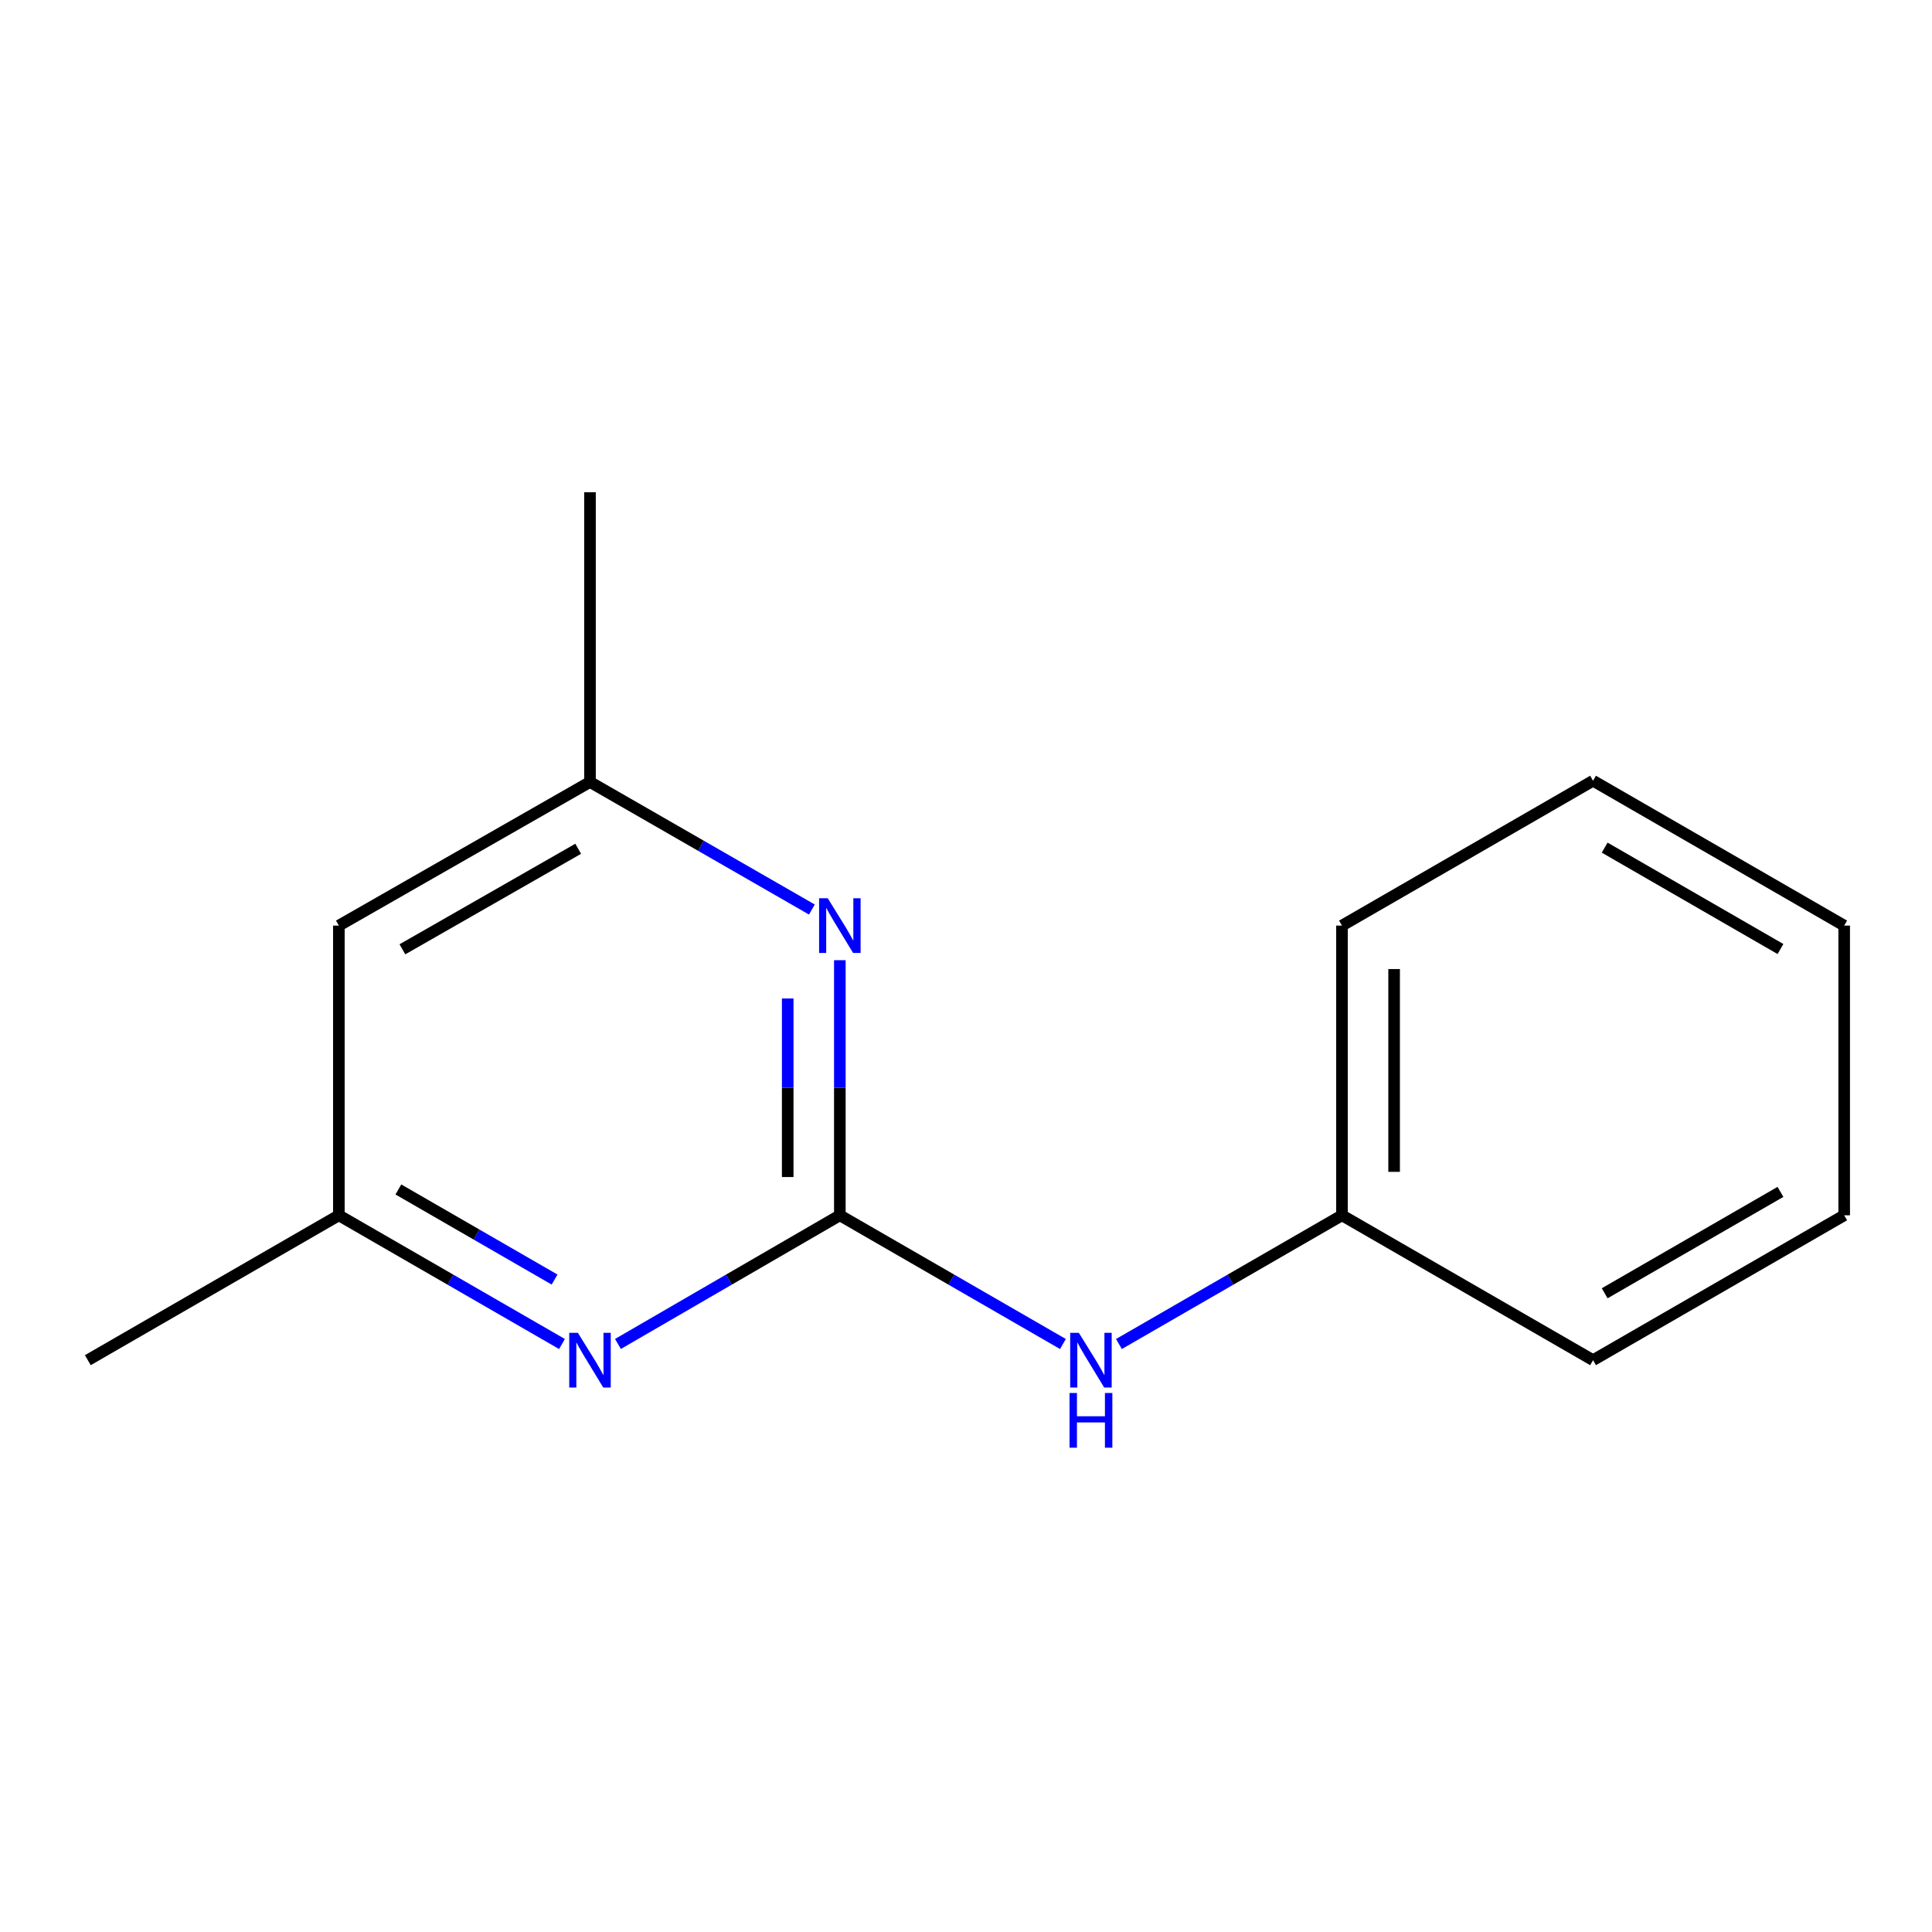 <?xml version='1.0' encoding='iso-8859-1'?>
<svg version='1.1' baseProfile='full'
              xmlns='http://www.w3.org/2000/svg'
                      xmlns:rdkit='http://www.rdkit.org/xml'
                      xmlns:xlink='http://www.w3.org/1999/xlink'
                  xml:space='preserve'
width='1000px' height='1000px' viewBox='0 0 1000 1000'>
<!-- END OF HEADER -->
<rect style='opacity:1.0;fill:#FFFFFF;stroke:none' width='1000' height='1000' x='0' y='0'> </rect>
<path class='bond-0' d='M 434.701,629.04 L 434.701,563.019' style='fill:none;fill-rule:evenodd;stroke:#000000;stroke-width:6px;stroke-linecap:butt;stroke-linejoin:miter;stroke-opacity:1' />
<path class='bond-0' d='M 434.701,563.019 L 434.701,496.998' style='fill:none;fill-rule:evenodd;stroke:#0000FF;stroke-width:6px;stroke-linecap:butt;stroke-linejoin:miter;stroke-opacity:1' />
<path class='bond-0' d='M 407.718,609.234 L 407.718,563.019' style='fill:none;fill-rule:evenodd;stroke:#000000;stroke-width:6px;stroke-linecap:butt;stroke-linejoin:miter;stroke-opacity:1' />
<path class='bond-0' d='M 407.718,563.019 L 407.718,516.804' style='fill:none;fill-rule:evenodd;stroke:#0000FF;stroke-width:6px;stroke-linecap:butt;stroke-linejoin:miter;stroke-opacity:1' />
<path class='bond-1' d='M 434.701,629.04 L 377.277,662.334' style='fill:none;fill-rule:evenodd;stroke:#000000;stroke-width:6px;stroke-linecap:butt;stroke-linejoin:miter;stroke-opacity:1' />
<path class='bond-1' d='M 377.277,662.334 L 319.854,695.629' style='fill:none;fill-rule:evenodd;stroke:#0000FF;stroke-width:6px;stroke-linecap:butt;stroke-linejoin:miter;stroke-opacity:1' />
<path class='bond-2' d='M 434.701,629.04 L 492.44,662.351' style='fill:none;fill-rule:evenodd;stroke:#000000;stroke-width:6px;stroke-linecap:butt;stroke-linejoin:miter;stroke-opacity:1' />
<path class='bond-2' d='M 492.44,662.351 L 550.178,695.663' style='fill:none;fill-rule:evenodd;stroke:#0000FF;stroke-width:6px;stroke-linecap:butt;stroke-linejoin:miter;stroke-opacity:1' />
<path class='bond-3' d='M 420.232,470.772 L 362.804,437.761' style='fill:none;fill-rule:evenodd;stroke:#0000FF;stroke-width:6px;stroke-linecap:butt;stroke-linejoin:miter;stroke-opacity:1' />
<path class='bond-3' d='M 362.804,437.761 L 305.377,404.75' style='fill:none;fill-rule:evenodd;stroke:#000000;stroke-width:6px;stroke-linecap:butt;stroke-linejoin:miter;stroke-opacity:1' />
<path class='bond-4' d='M 290.885,695.663 L 233.139,662.352' style='fill:none;fill-rule:evenodd;stroke:#0000FF;stroke-width:6px;stroke-linecap:butt;stroke-linejoin:miter;stroke-opacity:1' />
<path class='bond-4' d='M 233.139,662.352 L 175.393,629.04' style='fill:none;fill-rule:evenodd;stroke:#000000;stroke-width:6px;stroke-linecap:butt;stroke-linejoin:miter;stroke-opacity:1' />
<path class='bond-4' d='M 287.045,662.297 L 246.622,638.979' style='fill:none;fill-rule:evenodd;stroke:#0000FF;stroke-width:6px;stroke-linecap:butt;stroke-linejoin:miter;stroke-opacity:1' />
<path class='bond-4' d='M 246.622,638.979 L 206.2,615.661' style='fill:none;fill-rule:evenodd;stroke:#000000;stroke-width:6px;stroke-linecap:butt;stroke-linejoin:miter;stroke-opacity:1' />
<path class='bond-6' d='M 579.16,695.661 L 636.884,662.351' style='fill:none;fill-rule:evenodd;stroke:#0000FF;stroke-width:6px;stroke-linecap:butt;stroke-linejoin:miter;stroke-opacity:1' />
<path class='bond-6' d='M 636.884,662.351 L 694.608,629.04' style='fill:none;fill-rule:evenodd;stroke:#000000;stroke-width:6px;stroke-linecap:butt;stroke-linejoin:miter;stroke-opacity:1' />
<path class='bond-5' d='M 305.377,404.75 L 175.393,479.089' style='fill:none;fill-rule:evenodd;stroke:#000000;stroke-width:6px;stroke-linecap:butt;stroke-linejoin:miter;stroke-opacity:1' />
<path class='bond-5' d='M 299.275,439.324 L 208.287,491.361' style='fill:none;fill-rule:evenodd;stroke:#000000;stroke-width:6px;stroke-linecap:butt;stroke-linejoin:miter;stroke-opacity:1' />
<path class='bond-7' d='M 305.377,404.75 L 305.377,254.784' style='fill:none;fill-rule:evenodd;stroke:#000000;stroke-width:6px;stroke-linecap:butt;stroke-linejoin:miter;stroke-opacity:1' />
<path class='bond-8' d='M 175.393,629.04 L 45.455,704.023' style='fill:none;fill-rule:evenodd;stroke:#000000;stroke-width:6px;stroke-linecap:butt;stroke-linejoin:miter;stroke-opacity:1' />
<path class='bond-14' d='M 175.393,629.04 L 175.393,479.089' style='fill:none;fill-rule:evenodd;stroke:#000000;stroke-width:6px;stroke-linecap:butt;stroke-linejoin:miter;stroke-opacity:1' />
<path class='bond-9' d='M 694.608,629.04 L 694.608,479.089' style='fill:none;fill-rule:evenodd;stroke:#000000;stroke-width:6px;stroke-linecap:butt;stroke-linejoin:miter;stroke-opacity:1' />
<path class='bond-9' d='M 721.591,606.547 L 721.591,501.582' style='fill:none;fill-rule:evenodd;stroke:#000000;stroke-width:6px;stroke-linecap:butt;stroke-linejoin:miter;stroke-opacity:1' />
<path class='bond-10' d='M 694.608,629.04 L 824.562,704.023' style='fill:none;fill-rule:evenodd;stroke:#000000;stroke-width:6px;stroke-linecap:butt;stroke-linejoin:miter;stroke-opacity:1' />
<path class='bond-11' d='M 694.608,479.089 L 824.562,404.106' style='fill:none;fill-rule:evenodd;stroke:#000000;stroke-width:6px;stroke-linecap:butt;stroke-linejoin:miter;stroke-opacity:1' />
<path class='bond-12' d='M 824.562,704.023 L 954.545,629.04' style='fill:none;fill-rule:evenodd;stroke:#000000;stroke-width:6px;stroke-linecap:butt;stroke-linejoin:miter;stroke-opacity:1' />
<path class='bond-12' d='M 830.576,669.403 L 921.565,616.914' style='fill:none;fill-rule:evenodd;stroke:#000000;stroke-width:6px;stroke-linecap:butt;stroke-linejoin:miter;stroke-opacity:1' />
<path class='bond-13' d='M 824.562,404.106 L 954.545,479.089' style='fill:none;fill-rule:evenodd;stroke:#000000;stroke-width:6px;stroke-linecap:butt;stroke-linejoin:miter;stroke-opacity:1' />
<path class='bond-13' d='M 830.576,438.726 L 921.565,491.214' style='fill:none;fill-rule:evenodd;stroke:#000000;stroke-width:6px;stroke-linecap:butt;stroke-linejoin:miter;stroke-opacity:1' />
<path class='bond-15' d='M 954.545,629.04 L 954.545,479.089' style='fill:none;fill-rule:evenodd;stroke:#000000;stroke-width:6px;stroke-linecap:butt;stroke-linejoin:miter;stroke-opacity:1' />
<path  class='atom-1' d='M 428.441 464.929
L 437.721 479.929
Q 438.641 481.409, 440.121 484.089
Q 441.601 486.769, 441.681 486.929
L 441.681 464.929
L 445.441 464.929
L 445.441 493.249
L 441.561 493.249
L 431.601 476.849
Q 430.441 474.929, 429.201 472.729
Q 428.001 470.529, 427.641 469.849
L 427.641 493.249
L 423.961 493.249
L 423.961 464.929
L 428.441 464.929
' fill='#0000FF'/>
<path  class='atom-2' d='M 299.117 689.863
L 308.397 704.863
Q 309.317 706.343, 310.797 709.023
Q 312.277 711.703, 312.357 711.863
L 312.357 689.863
L 316.117 689.863
L 316.117 718.183
L 312.237 718.183
L 302.277 701.783
Q 301.117 699.863, 299.877 697.663
Q 298.677 695.463, 298.317 694.783
L 298.317 718.183
L 294.637 718.183
L 294.637 689.863
L 299.117 689.863
' fill='#0000FF'/>
<path  class='atom-3' d='M 558.41 689.863
L 567.69 704.863
Q 568.61 706.343, 570.09 709.023
Q 571.57 711.703, 571.65 711.863
L 571.65 689.863
L 575.41 689.863
L 575.41 718.183
L 571.53 718.183
L 561.57 701.783
Q 560.41 699.863, 559.17 697.663
Q 557.97 695.463, 557.61 694.783
L 557.61 718.183
L 553.93 718.183
L 553.93 689.863
L 558.41 689.863
' fill='#0000FF'/>
<path  class='atom-3' d='M 553.59 721.015
L 557.43 721.015
L 557.43 733.055
L 571.91 733.055
L 571.91 721.015
L 575.75 721.015
L 575.75 749.335
L 571.91 749.335
L 571.91 736.255
L 557.43 736.255
L 557.43 749.335
L 553.59 749.335
L 553.59 721.015
' fill='#0000FF'/>
</svg>
